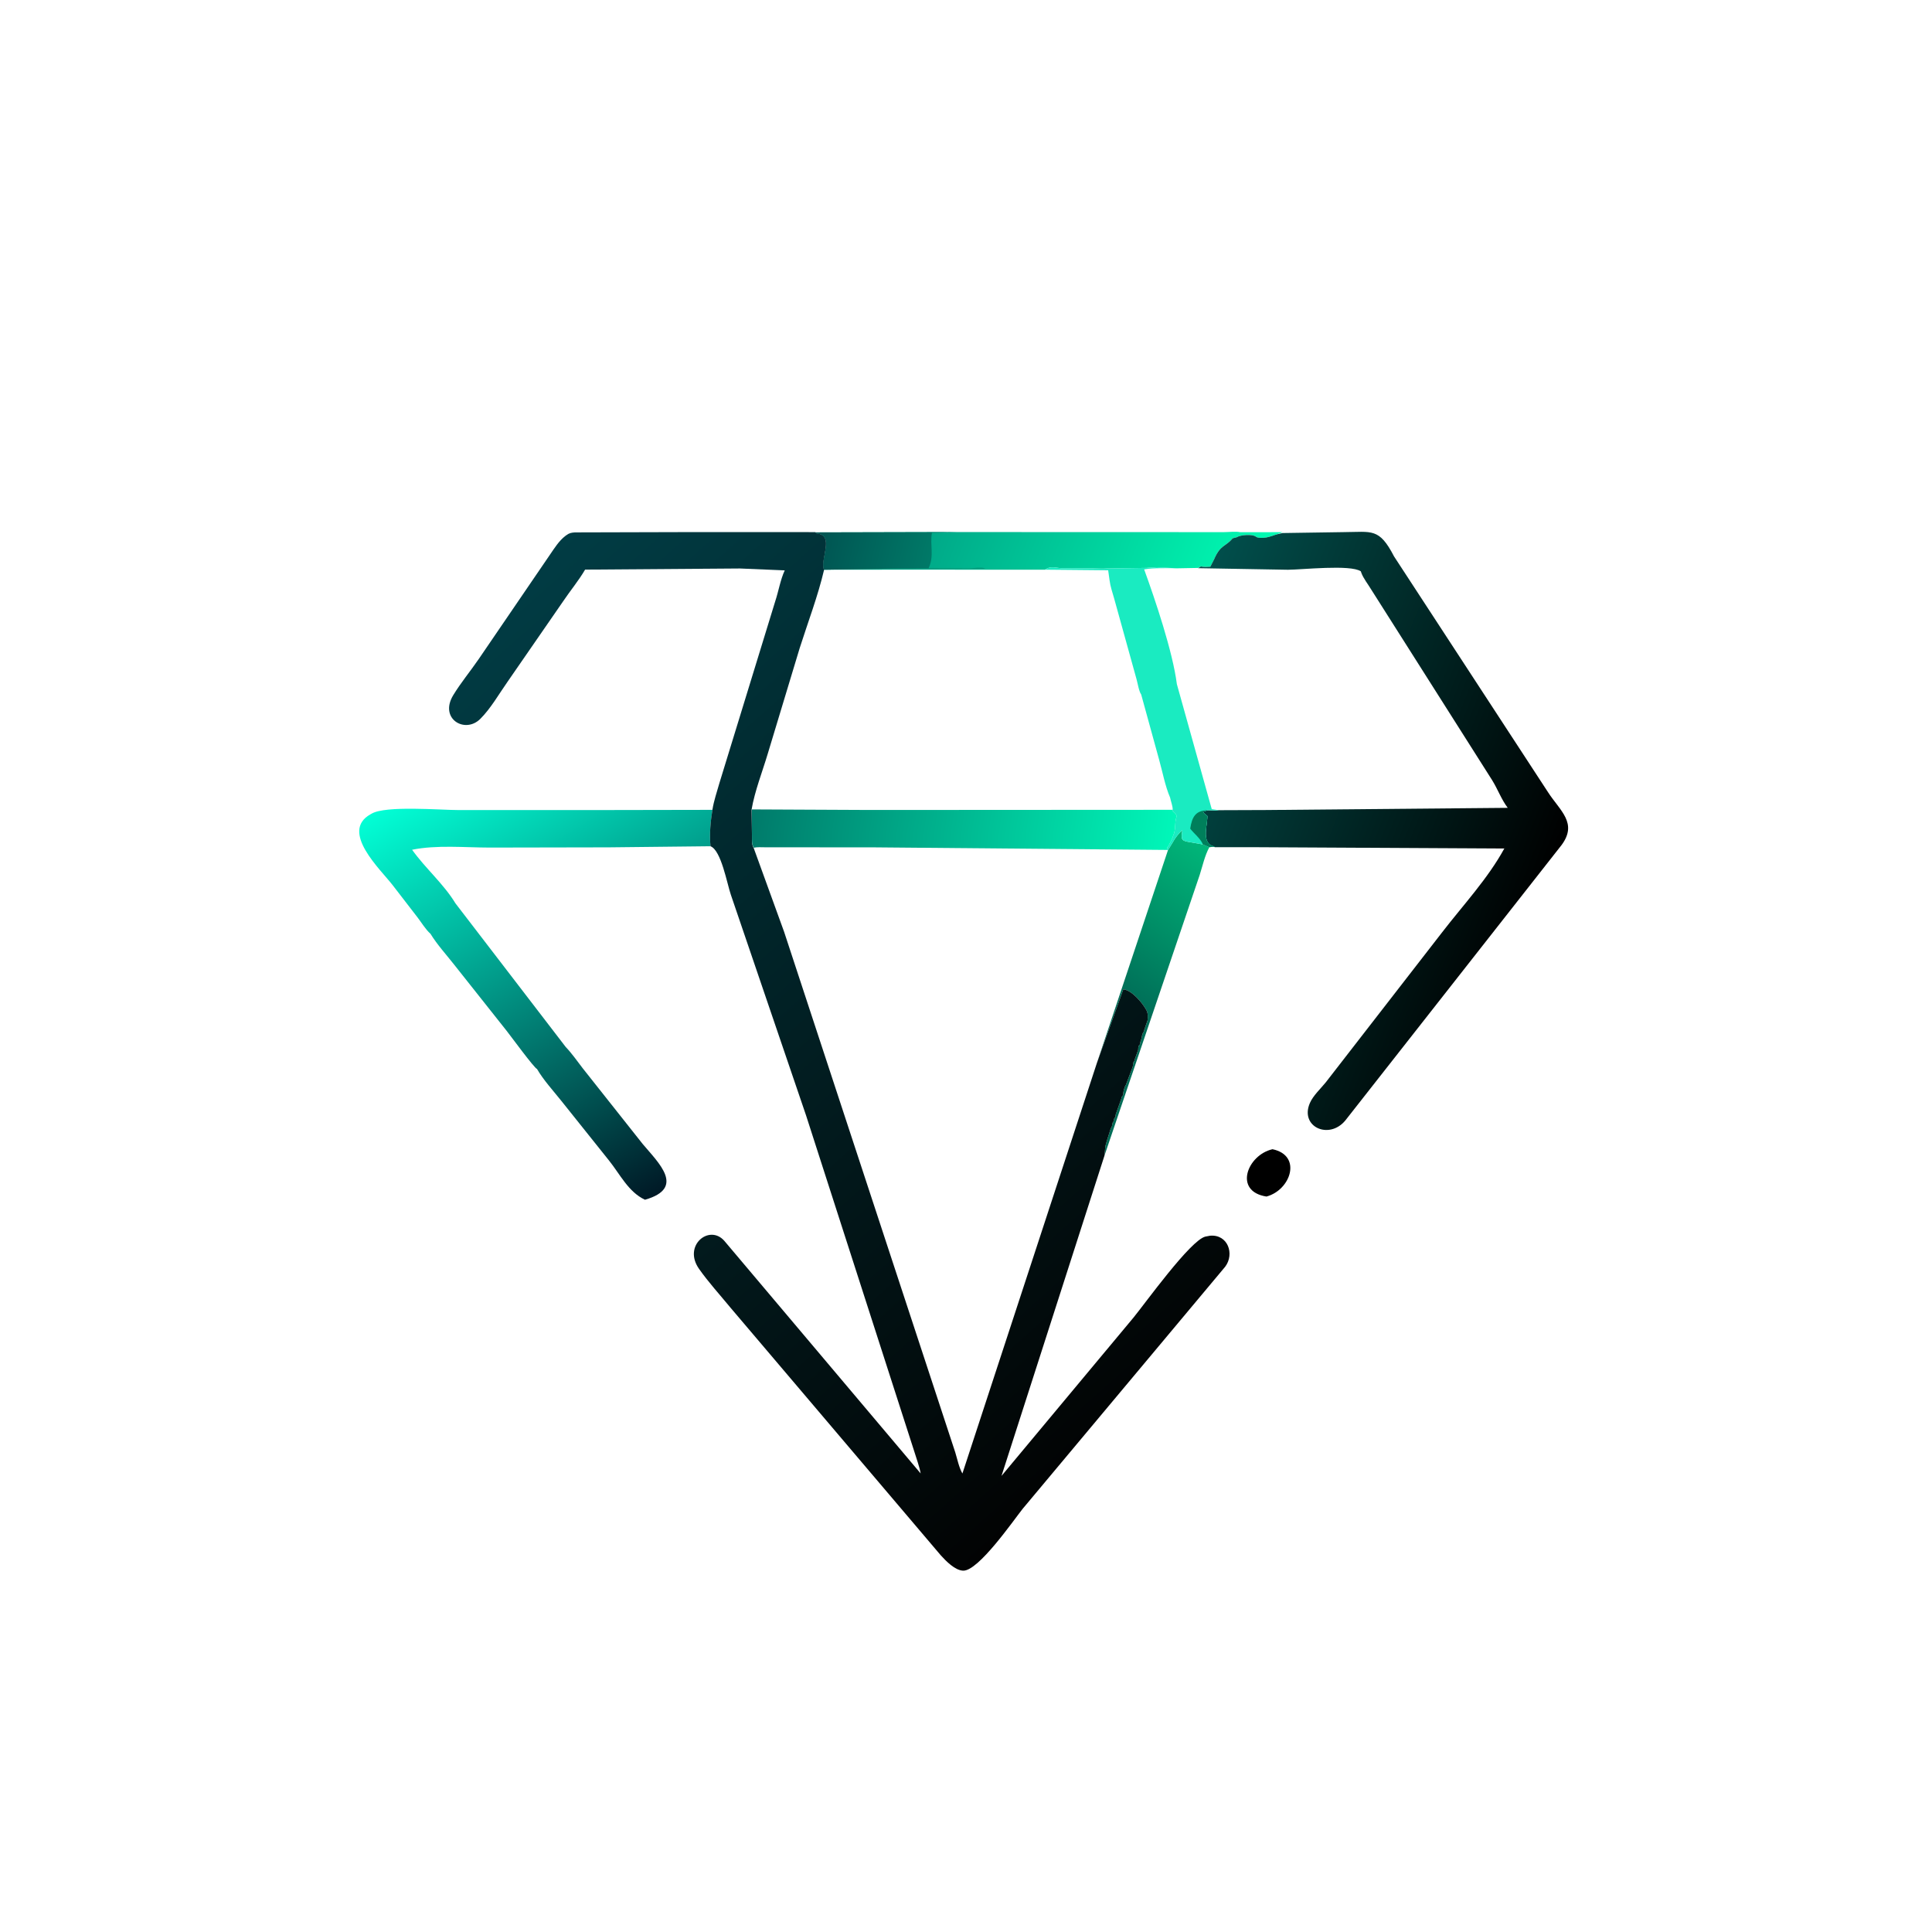 <svg version="1.1" xmlns="http://www.w3.org/2000/svg" style="display: block;" viewBox="0 0 2048 2048" width="640" height="640">
<defs>
	<linearGradient id="Gradient1" gradientUnits="userSpaceOnUse" x1="1181.97" y1="1053.05" x2="1287.69" y2="904.612">
		<stop class="stop0" offset="0" stop-opacity="1" stop-color="rgb(0,109,87)"/>
		<stop class="stop1" offset="1" stop-opacity="1" stop-color="rgb(0,182,121)"/>
	</linearGradient>
	<linearGradient id="Gradient2" gradientUnits="userSpaceOnUse" x1="980.87" y1="517.792" x2="1324.13" y2="650.208">
		<stop class="stop0" offset="0" stop-opacity="1" stop-color="rgb(0,163,133)"/>
		<stop class="stop1" offset="1" stop-opacity="1" stop-color="rgb(0,253,180)"/>
	</linearGradient>
	<linearGradient id="Gradient3" gradientUnits="userSpaceOnUse" x1="875.042" y1="569.907" x2="984.358" y2="596.701">
		<stop class="stop0" offset="0" stop-opacity="1" stop-color="rgb(0,86,83)"/>
		<stop class="stop1" offset="1" stop-opacity="1" stop-color="rgb(0,121,103)"/>
	</linearGradient>
	<linearGradient id="Gradient4" gradientUnits="userSpaceOnUse" x1="774.09" y1="1219.69" x2="516.179" y2="788.524">
		<stop class="stop0" offset="0" stop-opacity="1" stop-color="rgb(0,25,38)"/>
		<stop class="stop1" offset="1" stop-opacity="1" stop-color="rgb(2,255,214)"/>
	</linearGradient>
	<linearGradient id="Gradient5" gradientUnits="userSpaceOnUse" x1="1631.64" y1="960.2" x2="1195.8" y2="790.042">
		<stop class="stop0" offset="0" stop-opacity="1" stop-color="rgb(0,0,0)"/>
		<stop class="stop1" offset="1" stop-opacity="1" stop-color="rgb(1,81,78)"/>
	</linearGradient>
	<linearGradient id="Gradient6" gradientUnits="userSpaceOnUse" x1="1251.52" y1="1463.71" x2="517.887" y2="639.532">
		<stop class="stop0" offset="0" stop-opacity="1" stop-color="rgb(2,3,3)"/>
		<stop class="stop1" offset="1" stop-opacity="1" stop-color="rgb(1,60,68)"/>
	</linearGradient>
	<linearGradient id="Gradient7" gradientUnits="userSpaceOnUse" x1="798.459" y1="847.539" x2="1241.08" y2="909.257">
		<stop class="stop0" offset="0" stop-opacity="1" stop-color="rgb(0,122,106)"/>
		<stop class="stop1" offset="1" stop-opacity="1" stop-color="rgb(0,247,185)"/>
	</linearGradient>
</defs>
<path transform="translate(0,0)" fill="rgb(0,0,0)" d="M 1348.91 1218.23 C 1380.48 1224.79 1368.44 1261.41 1342.51 1268.38 C 1307.19 1262.92 1322.19 1224.24 1348.91 1218.23 z"/>
<path transform="translate(0,0)" fill="url(#Gradient1)" d="M 1238.1 901.186 C 1244.4 891.422 1244.91 888.18 1253.3 879.862 C 1252.13 889.674 1251.45 891.202 1261.5 892.753 L 1275.08 895.102 L 1281.97 898.067 C 1277.12 906.884 1274.77 917.977 1271.69 927.58 L 1170.73 1225.19 L 1171.76 1215 C 1172.26 1213.37 1172.52 1211.52 1173.12 1209.94 L 1177.51 1196 C 1178.63 1194.32 1178.45 1194.97 1178.79 1193.28 L 1179.51 1190 C 1181.37 1188.12 1180.35 1186.74 1181.51 1185 L 1182.5 1184 C 1182.51 1181.96 1182.68 1180.96 1183.5 1179.11 L 1188.51 1165 C 1188.71 1164.41 1189.09 1162.63 1189.51 1162 L 1190.5 1161 C 1190.52 1157.8 1191.73 1152.52 1193.51 1150 L 1200.75 1130.75 L 1201.51 1126 C 1202.63 1124.32 1202.45 1124.97 1202.79 1123.28 L 1206.5 1113 C 1206.51 1111.36 1206.55 1109.45 1207.51 1108 L 1208.5 1107 C 1208.52 1103.4 1210.5 1101.41 1210.51 1098 L 1211.51 1095 C 1212.63 1093.32 1212.45 1093.97 1212.79 1092.28 L 1216.5 1081.51 C 1216.68 1077.76 1217.12 1074.14 1215.19 1070.75 L 1214.56 1069.7 C 1210.62 1062.7 1199.72 1049.7 1190.75 1048.73 L 1162.7 1126.97 L 1238.1 901.186 z"/>
<path transform="translate(0,0)" fill="url(#Gradient2)" d="M 1014.5 563.998 L 1297.39 564.09 C 1302.39 564.102 1309.93 563.097 1314.7 564.146 L 1359.54 564.12 C 1355.74 565.812 1352.52 566.615 1348.89 568 L 1345.06 569.127 C 1341.97 570.172 1335.18 570.699 1332.2 569.439 L 1331.16 568.82 C 1327.54 566.053 1314.86 566.939 1311 569.51 L 1306.6 570.661 C 1299.43 579.637 1293.81 577.043 1287.06 592.772 L 1283 600.755 C 1279.59 600.911 1276.34 601.252 1273 600.5 L 1269.97 602.036 L 1247.32 602.449 L 1225.91 601.275 C 1222.32 601.672 1219.05 601.473 1215.5 602.003 L 1173.25 602.629 C 1168.25 603.077 1162.85 602.497 1157.8 602.511 L 1126.67 602.45 C 1119.64 602.251 1113.74 599.424 1107.79 603.903 L 946.483 603.876 L 873.495 603.948 C 868.973 592.703 885.47 567.092 865.536 565.42 L 864.277 564.359 L 1014.5 563.998 z"/>
<path transform="translate(0,0)" fill="url(#Gradient3)" d="M 864.277 564.359 L 1014.5 563.998 L 987.912 564.779 C 985.517 577.638 990.614 589.112 984.327 602.334 L 1027.76 602.343 C 1032.34 602.318 1040.32 601.195 1044.5 602.521 L 946.483 602.74 L 873.495 603.948 C 868.973 592.703 885.47 567.092 865.536 565.42 L 864.277 564.359 z"/>
<path transform="translate(0,0)" fill="url(#Gradient4)" d="M 650.843 858.66 L 755.258 858.472 C 753.11 871.509 751.995 883.344 753.131 897.051 L 645.433 898.22 L 519.195 898.465 C 492.608 898.429 462.816 895.494 436.844 900.767 C 450.903 920.459 470.273 936.941 482.808 957.593 L 599.713 1109.88 C 606.27 1116.69 611.909 1124.93 617.716 1132.42 L 681.244 1212.63 C 697.961 1232.63 727.213 1259.34 683.689 1271.78 C 666.017 1263.46 657.385 1244.91 645.521 1230.12 L 595.263 1167.25 C 586.747 1156.54 576.069 1144.92 569.255 1133.17 C 566.35 1132.26 540.992 1097.74 537.324 1093.07 L 481.367 1022.5 C 473.11 1011.99 463.306 1001.25 456.335 989.856 C 451.282 985.425 446.941 978.171 442.832 972.783 L 416.313 938.403 C 403.44 921.681 360.104 881.508 392.69 863.192 L 393.846 862.554 C 408.656 853.676 466.994 858.719 486.395 858.695 L 650.843 858.66 z"/>
<path transform="translate(0,0)" fill="url(#Gradient5)" d="M 1359.54 565.05 L 1424.09 564.078 C 1454.49 563.942 1461.86 559.256 1477.73 589.788 L 1640.94 839.741 C 1653.84 859.66 1672.55 872.45 1655.35 895.754 L 1425.94 1187.95 C 1408.58 1208.55 1377.59 1194.33 1388.55 1169.2 C 1391.97 1161.34 1399.95 1154.05 1405.31 1147.41 L 1528.94 988 C 1551.01 959.424 1577.34 931.15 1594.62 899.475 L 1325.22 898.039 L 1287.89 898.065 C 1272.58 894.404 1279.99 875.777 1279.83 865 C 1277.94 863.567 1276.45 862.516 1275.13 860.5 L 1280.19 858.878 C 1284.1 858.95 1288.21 859.289 1292.1 858.84 L 1342.23 858.655 L 1598.27 856.346 C 1591.64 847.714 1587.57 836.338 1581.64 826.88 L 1453.55 624.946 C 1450.25 619.351 1445.2 613.16 1443.04 607.119 L 1442.53 605.625 C 1431.57 598.196 1379.97 603.926 1365.32 603.964 L 1269.97 602.295 L 1273 600.5 C 1276.34 601.252 1279.59 600.911 1283 600.755 L 1287.06 592.772 C 1293.81 577.043 1299.43 579.637 1306.6 570.661 L 1311 569.51 C 1314.86 566.939 1327.54 566.053 1331.16 568.82 L 1332.2 569.439 C 1335.18 570.699 1341.97 570.172 1345.06 569.127 L 1348.89 568 C 1352.52 566.615 1355.74 565.812 1359.54 565.05 z"/>
<path transform="translate(0,0)" fill="url(#Gradient6)" d="M 784.337 602.616 L 620.237 603.819 C 613.412 615.54 604.257 626.457 596.682 637.788 L 537.993 722.736 C 528.888 735.674 520.276 750.93 509.115 762.067 C 492.903 778.243 465.232 761.919 480.468 736.881 C 488.446 723.77 498.634 711.5 507.347 698.789 L 582.999 587.952 C 587.663 581.161 592.633 573.18 599.268 568.143 L 600.5 567.249 C 603.444 565.024 605.746 564.631 609.403 564.364 L 737.868 564.023 L 864.277 564.076 L 865.536 565.42 C 885.47 567.092 868.973 592.703 873.563 604.047 C 866.967 632.146 856.447 659.487 847.715 686.975 L 813.771 799.254 C 808.102 818.197 800.056 838.634 796.74 858.014 L 797.117 886.571 C 797.163 890.52 796.786 895.469 798.939 898.901 L 831.173 987.722 L 1012.6 1539.53 C 1014.76 1546.5 1016.58 1555.76 1020.2 1561.97 L 1162.7 1126.97 L 1190.75 1048.73 C 1199.72 1049.7 1210.62 1062.7 1214.56 1069.7 L 1215.19 1070.75 C 1217.12 1074.14 1216.68 1077.76 1216.5 1081.51 L 1212.79 1092.28 C 1212.45 1093.97 1212.63 1093.32 1211.51 1095 L 1210.51 1098 C 1210.5 1101.41 1208.52 1103.4 1208.5 1107 L 1207.51 1108 C 1206.55 1109.45 1206.51 1111.36 1206.5 1113 L 1202.79 1123.28 C 1202.45 1124.97 1202.63 1124.32 1201.51 1126 L 1200.75 1130.75 L 1193.51 1150 C 1191.73 1152.52 1190.52 1157.8 1190.5 1161 L 1189.51 1162 C 1189.09 1162.63 1188.71 1164.41 1188.51 1165 L 1183.5 1179.11 C 1182.68 1180.96 1182.51 1181.96 1182.5 1184 L 1181.51 1185 C 1180.35 1186.74 1181.37 1188.12 1179.51 1190 L 1178.79 1193.28 C 1178.45 1194.97 1178.63 1194.32 1177.51 1196 L 1173.12 1209.94 C 1172.52 1211.52 1172.26 1213.37 1171.76 1215 L 1170.73 1225.19 L 1061.64 1564.51 L 1201.76 1396.43 C 1213.72 1381.85 1261.92 1314.65 1277.73 1310.84 L 1282.68 1309.91 C 1301.62 1308.24 1308.92 1329.3 1298.75 1342.77 L 1084.12 1599.34 C 1074.49 1611.39 1037.13 1665.63 1020.92 1664.97 C 1012.28 1664.62 1002.79 1654.77 997.319 1648.76 L 774.158 1385.96 C 763.111 1372.52 750.965 1359.23 740.99 1345.03 C 723.609 1320.29 751.898 1297.42 767.718 1315.24 L 975.948 1561.93 C 974.612 1554.44 971.604 1546.65 969.403 1539.32 L 854.464 1182.41 L 774.737 948.47 C 770.703 936.859 764.506 901.27 753.131 897.051 C 751.995 883.344 753.11 871.509 755.258 858.023 C 756.74 848.709 759.973 839.508 762.506 830.42 L 821.812 637.264 C 825.229 627.009 827.334 614.233 831.856 604.618 L 784.337 602.616 z"/>
<path transform="translate(0,0)" fill="rgb(26,235,193)" d="M 1107.79 603.89 C 1113.74 599.424 1119.64 602.251 1126.67 602.45 L 1157.8 602.511 C 1162.85 602.497 1168.25 603.077 1173.25 602.629 L 1215.5 602.003 C 1219.05 601.473 1222.32 601.672 1225.91 601.275 L 1247.32 602.185 C 1236.28 602.551 1223.67 601.709 1212.85 603.571 C 1224.54 635.781 1243.15 690.783 1247.52 725.188 L 1284.5 857.709 L 1292.1 858.84 C 1288.21 859.289 1284.1 858.95 1280.19 858.878 L 1275.13 860.5 C 1276.45 862.516 1277.94 863.567 1279.83 865 C 1279.99 875.777 1272.58 894.404 1287.89 897.415 L 1281.97 898.067 L 1275.08 895.102 L 1261.5 892.753 C 1251.45 891.202 1252.13 889.674 1253.3 879.862 C 1244.91 888.18 1244.4 891.422 1238.1 901.186 L 1236.94 900.958 L 1237.51 898 C 1238.79 896.708 1238.36 897.333 1239.22 895.628 L 1241.51 891 C 1242.22 889.603 1242.9 888.435 1243.29 886.908 L 1243.51 886 C 1246.63 879.819 1244.97 872.361 1247.01 866.25 L 1247.51 865 C 1245.89 862.167 1245.53 861.515 1242.78 859.843 L 1243.11 857.982 C 1243.03 853.988 1241.13 849.485 1240.35 845.462 C 1235 833.012 1232.37 818.251 1228.66 805.147 L 1209.7 736.179 C 1207.31 732.924 1205.99 724.286 1204.77 719.994 L 1181.07 634.5 C 1179.26 628.121 1177.02 621.763 1176.19 615.163 L 1174.7 604.52 L 1107.79 603.89 z"/>
<path transform="translate(0,0)" fill="rgb(0,127,91)" d="M 1275.08 895.102 C 1272.67 888.907 1265.83 883.799 1261.69 878.404 C 1263.58 865.46 1267.77 859.148 1280.19 858.878 L 1275.13 860.5 C 1276.45 862.516 1277.94 863.567 1279.83 865 C 1279.99 875.777 1272.58 894.404 1287.89 897.415 L 1281.97 898.067 L 1275.08 895.102 z"/>
<path transform="translate(0,0)" fill="url(#Gradient7)" d="M 796.96 858.014 L 922.382 858.602 L 1243.11 858.422 L 1242.78 859.843 C 1245.53 861.515 1245.89 862.167 1247.51 865 L 1247.01 866.25 C 1244.97 872.361 1246.63 879.819 1243.51 886 L 1243.29 886.908 C 1242.9 888.435 1242.22 889.603 1241.51 891 L 1239.22 895.628 C 1238.36 897.333 1238.79 896.708 1237.51 898 L 1236.94 900.958 L 927.3 898.242 L 810.733 898.155 C 807.156 898.187 802.664 897.735 799.217 898.676 C 796.786 895.469 797.163 890.52 797.117 886.571 L 796.96 858.014 z"/>
</svg>